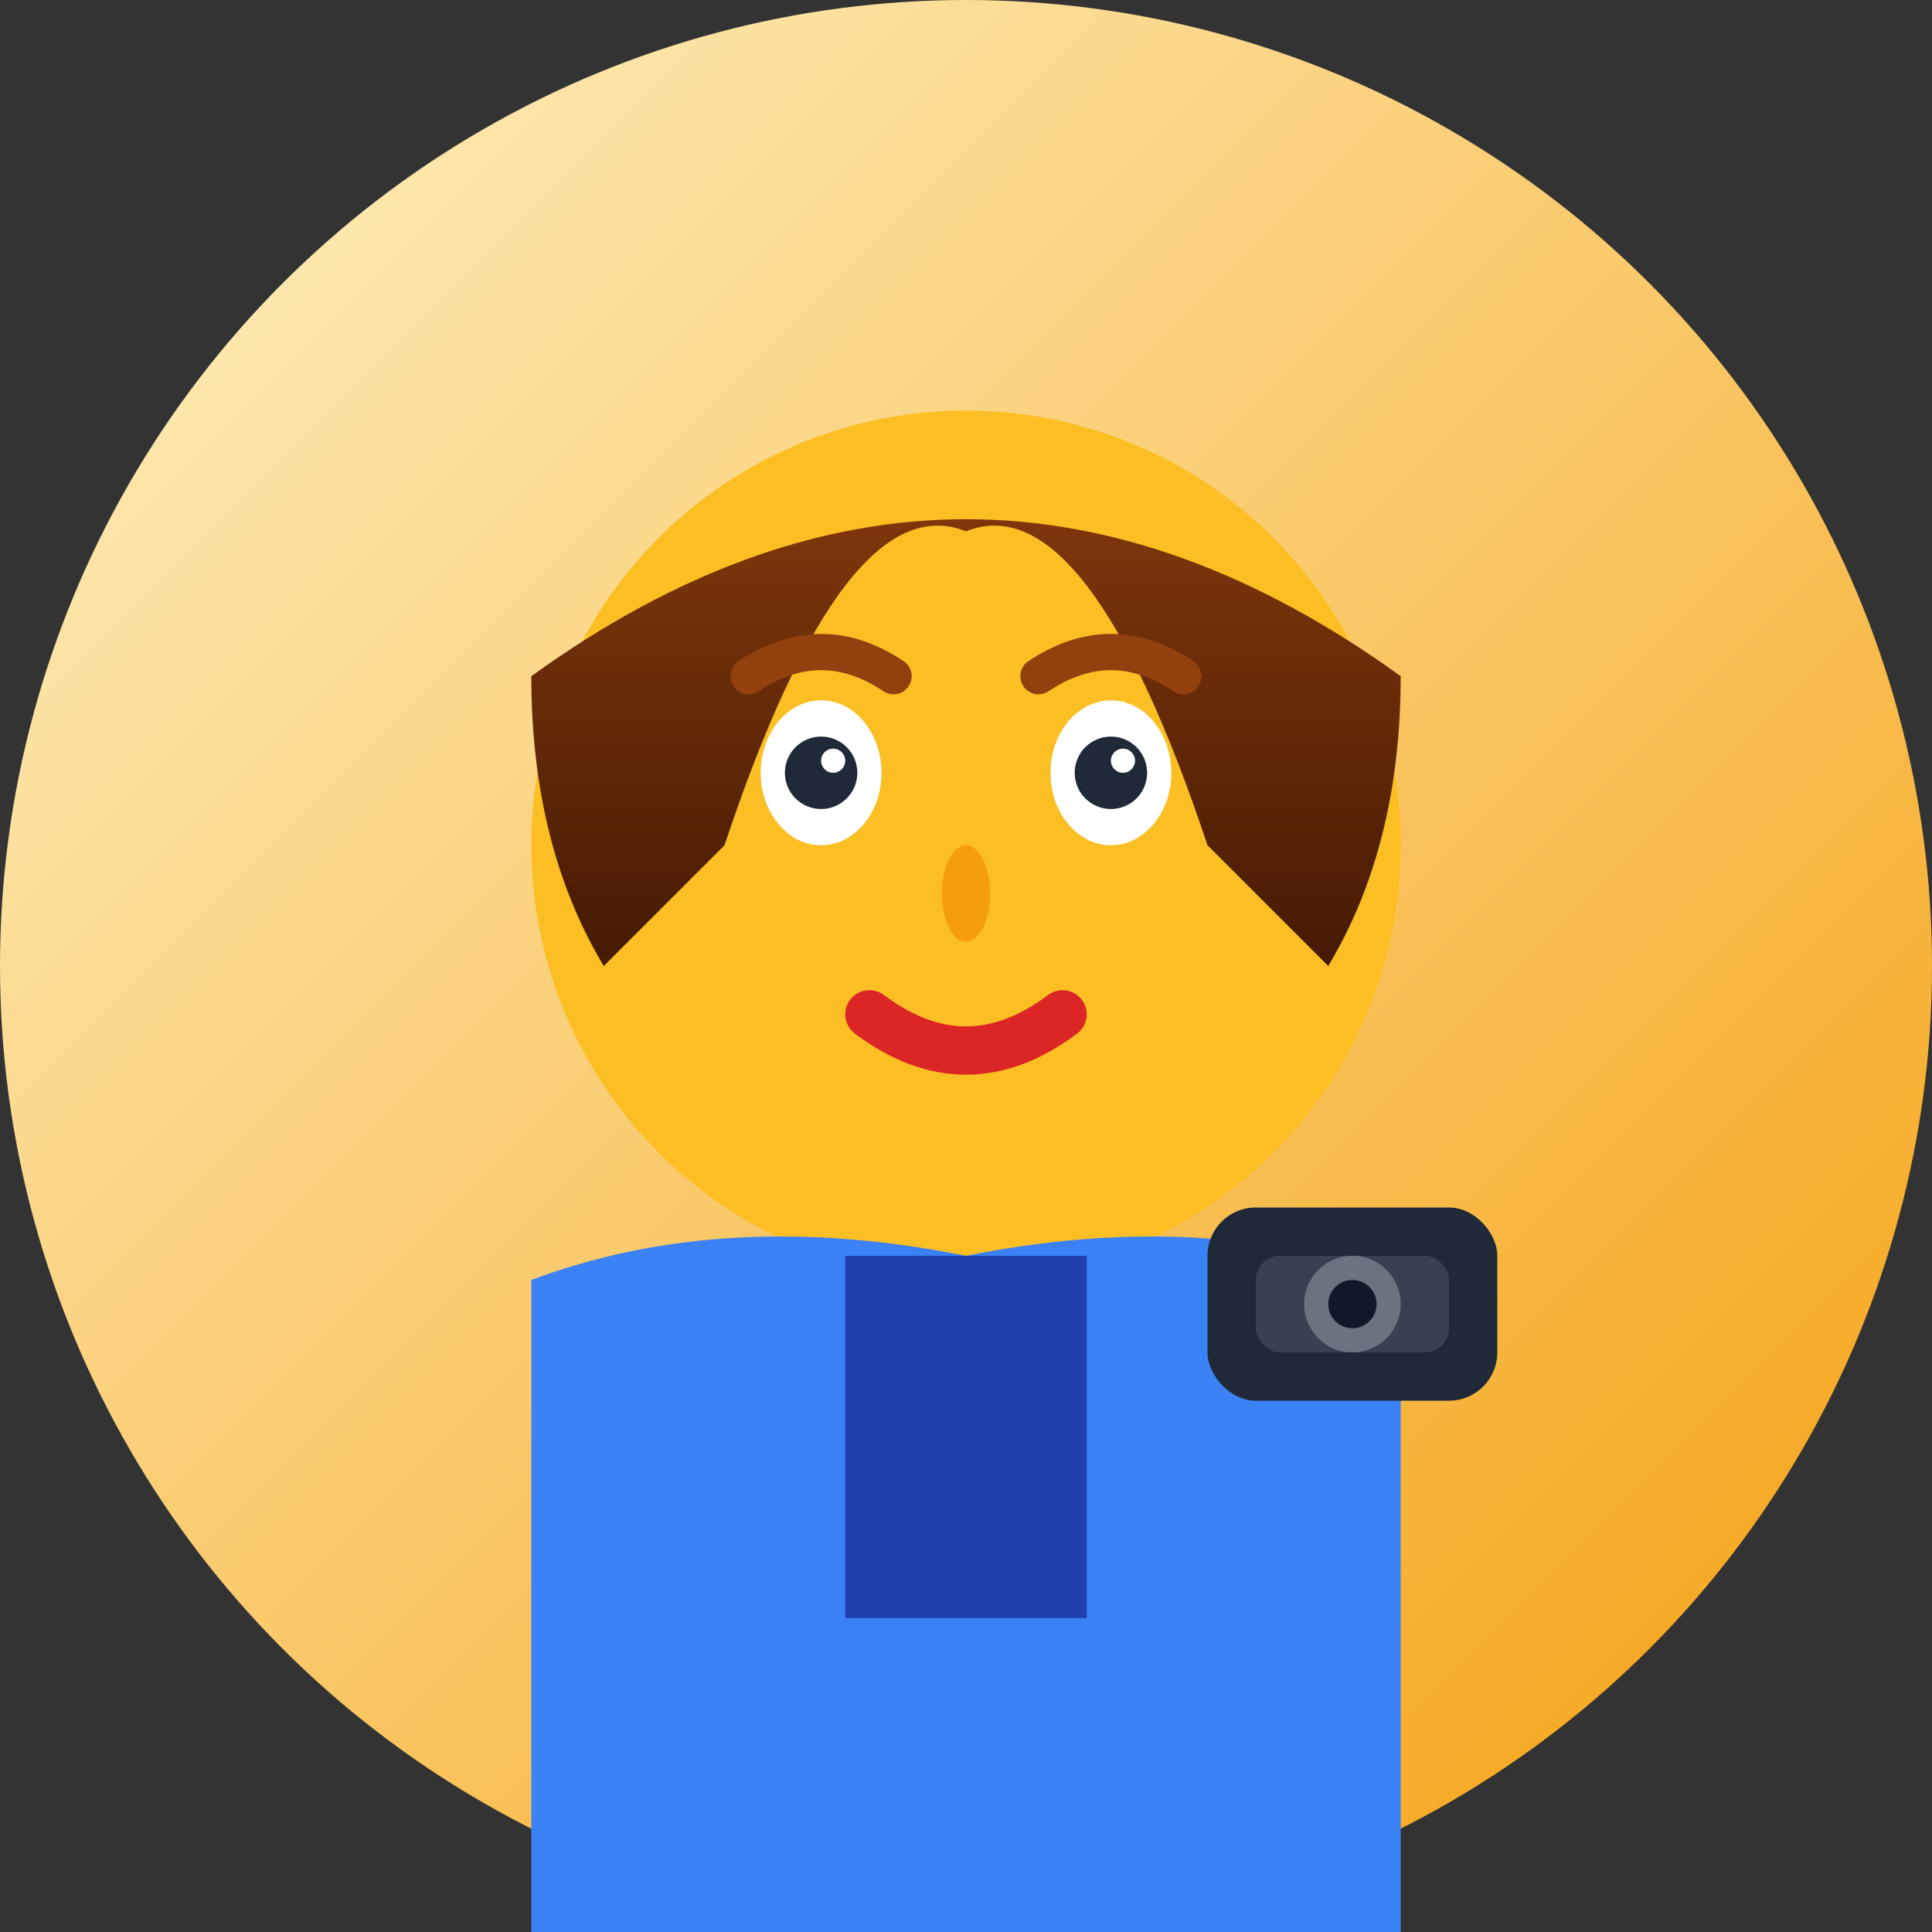 <svg width="80" height="80" viewBox="0 0 80 80" fill="none" xmlns="http://www.w3.org/2000/svg">
  <rect x="0" y="0" width="80" height="80" fill="#333333" stroke="none"/>
  <defs>
    <linearGradient id="avatar1Bg" x1="0%" y1="0%" x2="100%" y2="100%">
      <stop offset="0%" style="stop-color:#fef3c7;stop-opacity:1" />
      <stop offset="100%" style="stop-color:#f59e0b;stop-opacity:1" />
    </linearGradient>
    <linearGradient id="avatar1Hair" x1="0%" y1="0%" x2="0%" y2="100%">
      <stop offset="0%" style="stop-color:#92400e;stop-opacity:1" />
      <stop offset="100%" style="stop-color:#451a03;stop-opacity:1" />
    </linearGradient>
  </defs>
  
  <!-- Background Circle -->
  <circle cx="40" cy="40" r="40" fill="url(#avatar1Bg)"/>
  
  <!-- Face -->
  <circle cx="40" cy="35" r="18" fill="#fbbf24"/>
  
  <!-- Hair -->
  <path d="M22 28 Q40 15 58 28 Q58 35 55 40 L50 35 Q45 20 40 22 Q35 20 30 35 L25 40 Q22 35 22 28 Z" fill="url(#avatar1Hair)"/>
  
  <!-- Eyes -->
  <ellipse cx="34" cy="32" rx="2.5" ry="3" fill="#ffffff"/>
  <ellipse cx="46" cy="32" rx="2.5" ry="3" fill="#ffffff"/>
  <circle cx="34" cy="32" r="1.5" fill="#1f2937"/>
  <circle cx="46" cy="32" r="1.5" fill="#1f2937"/>
  <circle cx="34.5" cy="31.5" r="0.5" fill="#ffffff"/>
  <circle cx="46.5" cy="31.5" r="0.5" fill="#ffffff"/>
  
  <!-- Eyebrows -->
  <path d="M31 28 Q34 26 37 28" stroke="#92400e" stroke-width="1.5" stroke-linecap="round" fill="none"/>
  <path d="M43 28 Q46 26 49 28" stroke="#92400e" stroke-width="1.5" stroke-linecap="round" fill="none"/>
  
  <!-- Nose -->
  <ellipse cx="40" cy="37" rx="1" ry="2" fill="#f59e0b"/>
  
  <!-- Mouth -->
  <path d="M36 42 Q40 45 44 42" stroke="#dc2626" stroke-width="2" stroke-linecap="round" fill="none"/>
  
  <!-- Clothing -->
  <path d="M22 53 Q30 50 40 52 Q50 50 58 53 L58 80 L22 80 Z" fill="#3b82f6"/>
  <rect x="35" y="52" width="10" height="15" fill="#1e40af"/>
  
  <!-- Professional Badge/Camera -->
  <g transform="translate(50, 50)">
    <rect x="0" y="0" width="12" height="8" rx="2" fill="#1f2937"/>
    <rect x="2" y="2" width="8" height="4" rx="1" fill="#374151"/>
    <circle cx="6" cy="4" r="2" fill="#6b7280"/>
    <circle cx="6" cy="4" r="1" fill="#111827"/>
  </g>
</svg>
